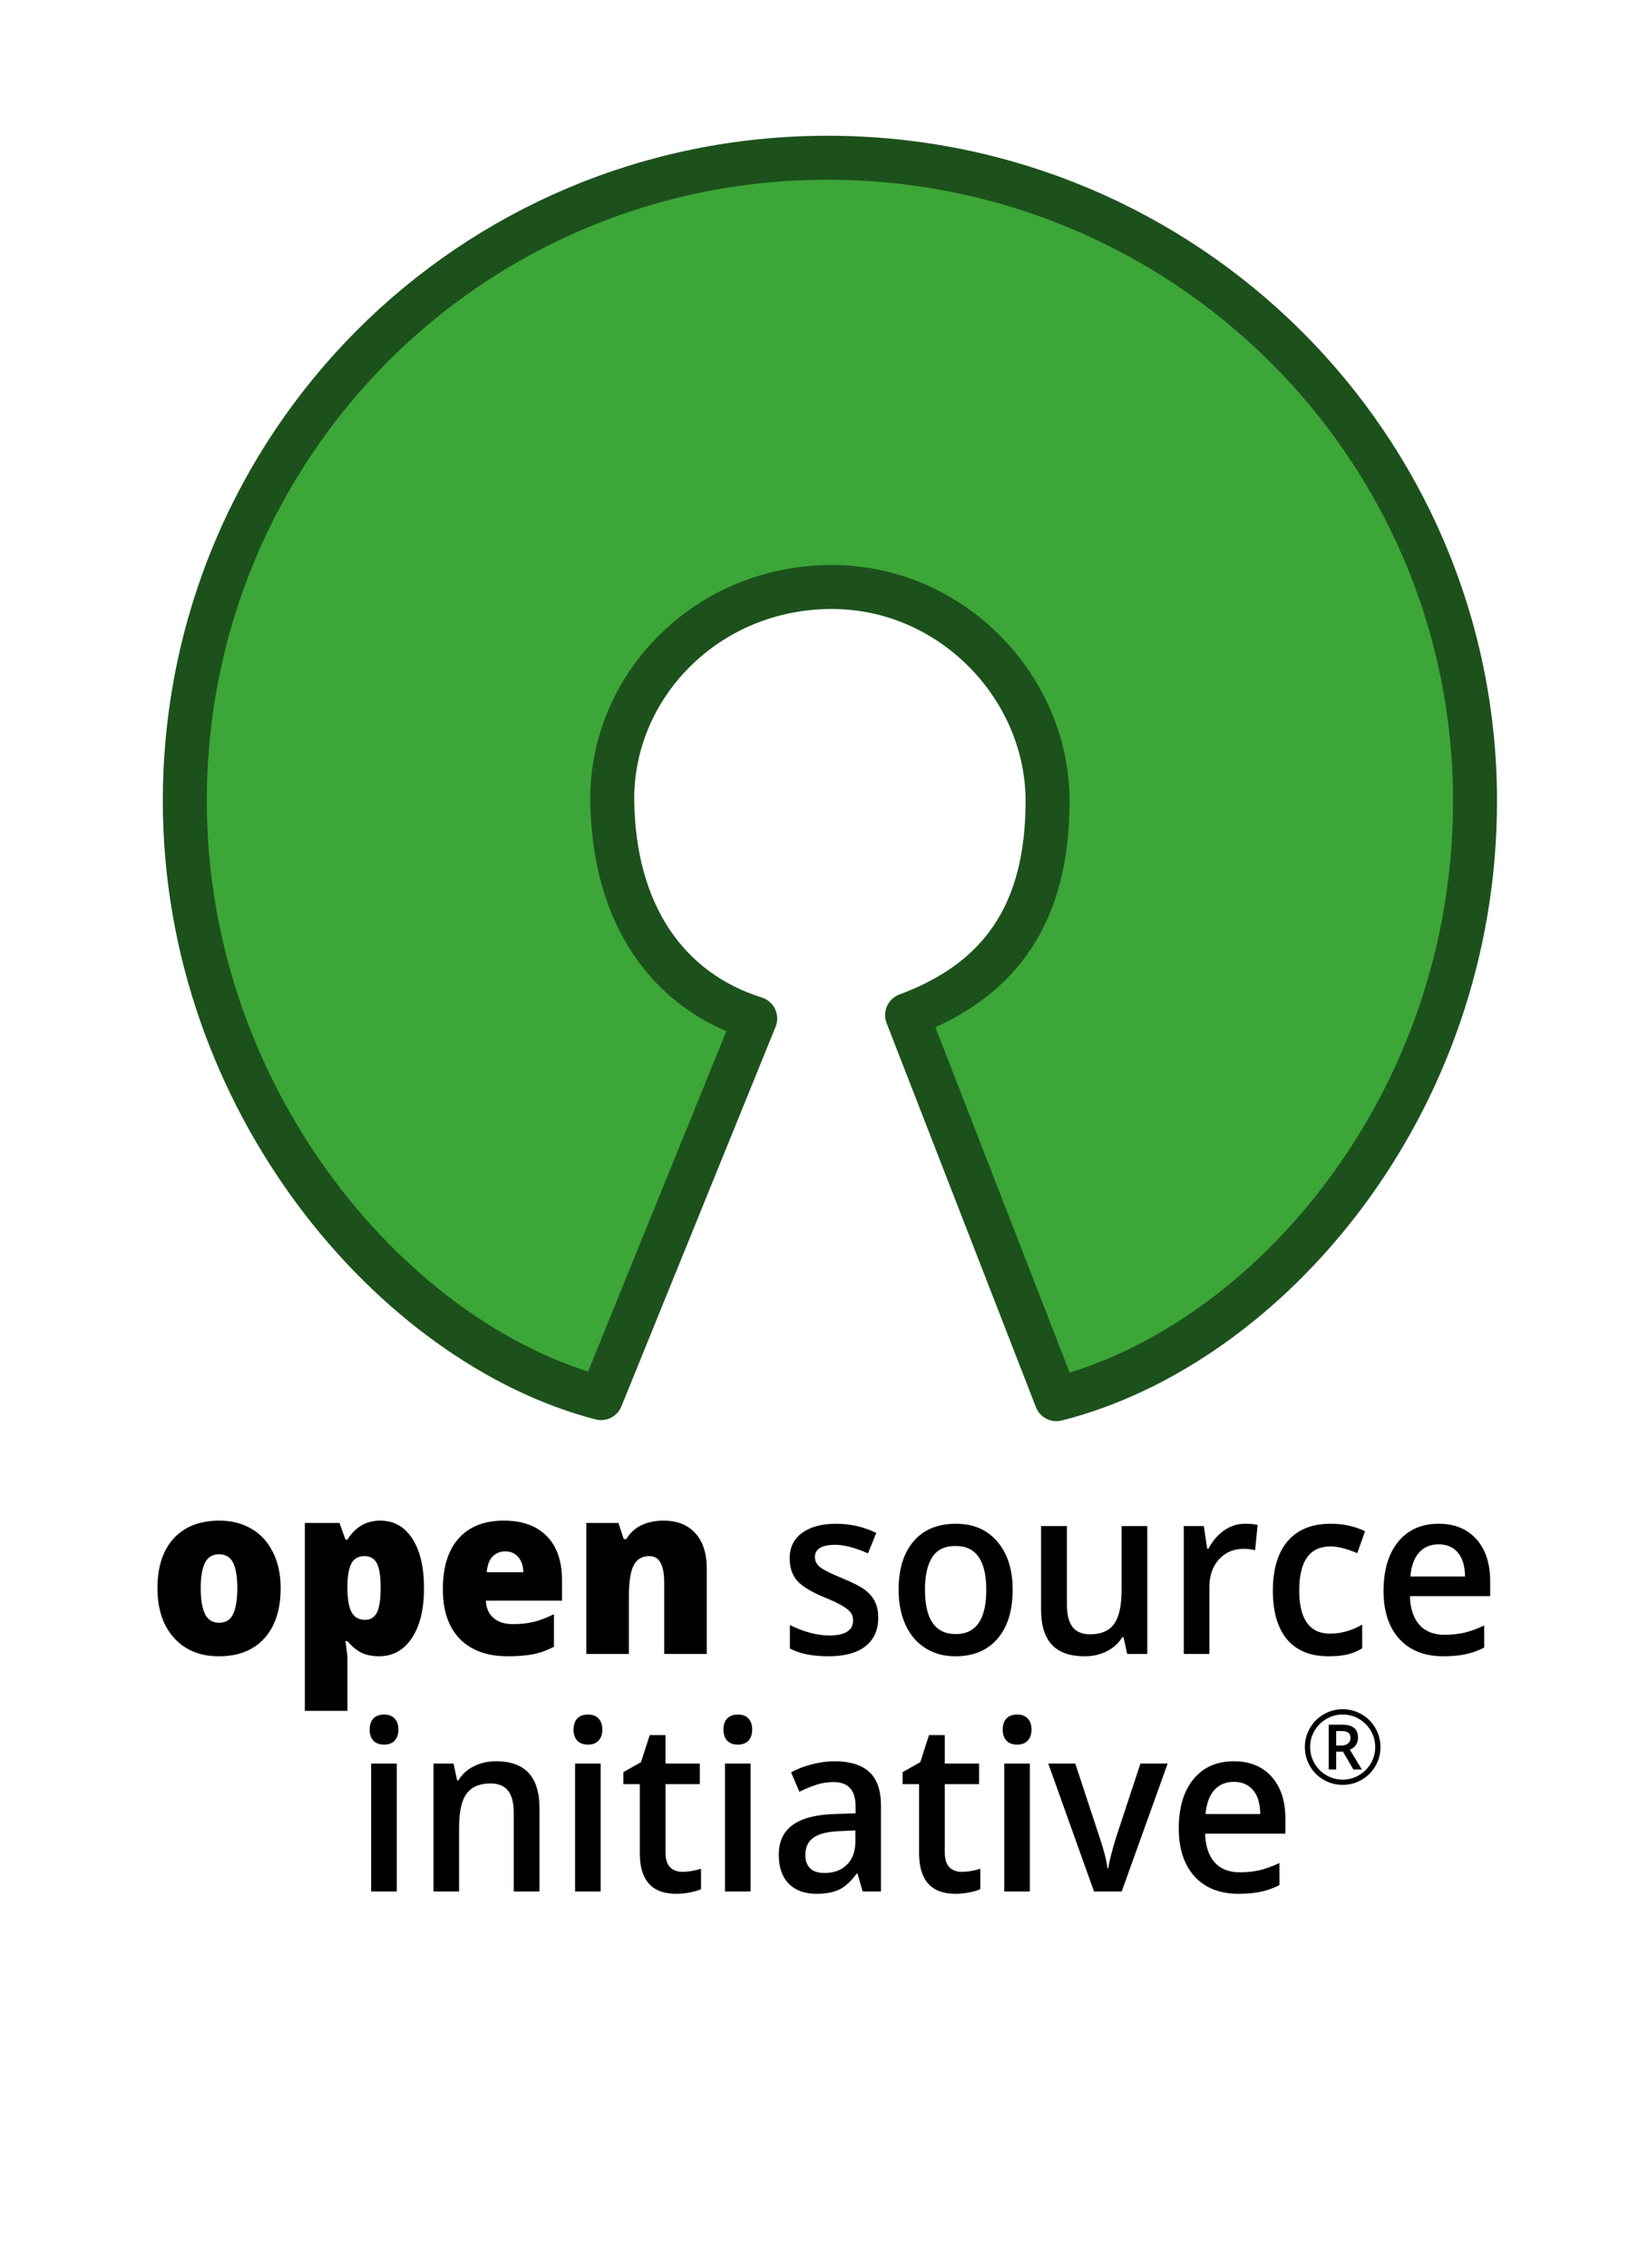<svg xmlns="http://www.w3.org/2000/svg" width="8in" height="11in" version="1.2" viewBox="0 0 576 792"><path fill="#3da638" stroke="#1c511c" stroke-linecap="round" stroke-linejoin="round" stroke-width="15.37" d="M317.042 354.533c32.258-11.98 49.098-35.05 49.098-74.758 0-39.707-33.461-74.695-75.27-74.765-44.121-.07-77.402 34.914-76.871 74.765.531 39.852 19.539 66.364 49.957 75.95l-53.887 132.57c-72.12-18.672-145.472-103.754-145.472-208.52 0-124.085 99.703-224.68 224.671-224.68 124.97 0 226.274 100.595 226.274 224.68 0 106.395-72.656 190.293-146.316 208.891zm0 0"/><g stroke-width=".75" aria-label="open source initiative" font-family="Open Sans" font-size="54" font-weight="400" letter-spacing="0" style="line-height:125%;-inkscape-font-specification:&quot;Open Sans&quot;;text-align:start" word-spacing="0"><path d="M98.095 554.68q0 11.23-5.71 17.53-5.674 6.261-15.915 6.261-9.822 0-15.647-6.422-5.787-6.423-5.787-17.369 0-11.189 5.673-17.369 5.71-6.22 15.99-6.22 6.358 0 11.23 2.868 4.874 2.867 7.5 8.24 2.666 5.331 2.666 12.481zm-27.945 0q0 5.897 1.485 9.008 1.485 3.07 4.987 3.07 3.465 0 4.874-3.07 1.446-3.11 1.446-9.008 0-5.857-1.446-8.846-1.447-2.989-4.95-2.989-3.426 0-4.91 2.989-1.486 2.949-1.486 8.846zm62.285 23.791q-3.274 0-5.863-1.13-2.589-1.172-5.14-4.161h-.685q.686 4.806.686 5.978v18.378h-14.886V531.9h12.106l2.094 5.816h.686q4.15-6.624 11.46-6.624 7.157 0 11.23 6.301 4.074 6.301 4.074 17.288 0 11.068-4.264 17.45-4.226 6.341-11.498 6.341zm-4.987-34.98q-3.274 0-4.607 2.505-1.294 2.464-1.408 7.351v1.252q0 5.898 1.484 8.523 1.485 2.626 4.683 2.626 2.856 0 4.15-2.586 1.295-2.625 1.295-8.644 0-5.897-1.295-8.442-1.294-2.585-4.302-2.585zm50.026 34.98q-10.774 0-16.751-6.059-5.94-6.099-5.94-17.328 0-11.593 5.52-17.773 5.521-6.22 15.762-6.22 9.747 0 15.039 5.412 5.33 5.373 5.33 15.511v7.028h-26.612q.152 3.838 2.627 6.019 2.512 2.181 6.814 2.181 3.922 0 7.196-.767 3.312-.808 7.157-2.707v11.35q-3.502 1.9-7.233 2.626-3.731.727-8.909.727zm-.876-36.636q-2.627 0-4.416 1.777-1.751 1.737-2.056 5.494h12.792q-.076-3.312-1.79-5.292-1.674-1.979-4.53-1.979zm55.547 35.828v-24.962q0-4.565-1.257-6.867-1.218-2.343-3.959-2.343-3.77 0-5.444 3.191-1.675 3.191-1.675 10.947v20.034h-14.886V531.9h11.23l1.866 5.655h.876q1.903-3.232 5.254-4.848 3.388-1.615 7.766-1.615 7.158 0 11.117 4.403 3.998 4.402 3.998 12.4v29.77z" font-size="72" font-weight="800" style="-inkscape-font-specification:&quot;Open Sans, Ultra-Bold&quot;;font-variant-ligatures:normal;font-variant-caps:normal;font-variant-numeric:normal;font-feature-settings:normal;text-align:center" text-anchor="middle"/><path d="M306.955 564.94q0 6.543-4.492 10.057-4.492 3.474-12.868 3.474-8.414 0-13.516-2.706v-8.2q7.424 3.636 13.82 3.636 8.262 0 8.262-5.292 0-1.696-.914-2.827t-3.007-2.343q-2.094-1.212-5.825-2.747-7.272-2.989-9.861-5.978-2.55-2.989-2.55-7.755 0-5.736 4.34-8.887 4.378-3.19 11.878-3.19 7.424 0 14.048 3.19l-2.893 7.15q-6.815-2.99-11.46-2.99-7.081 0-7.081 4.282 0 2.1 1.827 3.555 1.866 1.454 8.071 3.999 5.216 2.14 7.577 3.918 2.36 1.777 3.502 4.12 1.142 2.302 1.142 5.534zm46.981-9.695q0 10.947-5.292 17.087-5.292 6.14-14.734 6.14-5.901 0-10.432-2.828-4.53-2.828-6.967-8.12-2.436-5.29-2.436-12.279 0-10.865 5.254-16.964 5.254-6.1 14.81-6.1 9.137 0 14.467 6.261 5.33 6.22 5.33 16.803zm-30.648 0q0 15.47 10.774 15.47 10.66 0 10.66-15.47 0-15.308-10.736-15.308-5.634 0-8.185 3.958-2.513 3.959-2.513 11.35zm70.661 22.418-1.256-5.857h-.457q-1.866 3.11-5.33 4.888-3.427 1.777-7.843 1.777-7.652 0-11.422-4.039-3.769-4.04-3.769-12.239v-29.204h9.023v27.548q0 5.13 1.98 7.715 1.98 2.545 6.206 2.545 5.634 0 8.261-3.555 2.665-3.595 2.665-11.997V532.99h8.985v44.674zm41.155-45.482q2.703 0 4.455.404l-.876 8.846q-1.904-.484-3.96-.484-5.368 0-8.718 3.716-3.312 3.716-3.312 9.653v23.347h-8.947V532.99h7.005l1.18 7.877h.457q2.094-4 5.445-6.342 3.388-2.343 7.271-2.343zm29.277 46.29q-9.556 0-14.543-5.897-4.95-5.938-4.95-17.005 0-11.27 5.178-17.329 5.216-6.059 15.039-6.059 6.662 0 11.992 2.626l-2.703 7.634q-5.673-2.343-9.365-2.343-10.927 0-10.927 15.39 0 7.513 2.703 11.31 2.741 3.756 7.995 3.756 5.977 0 11.307-3.15v8.28q-2.398 1.495-5.14 2.14-2.702.647-6.586.647zm40.089 0q-9.822 0-15.38-6.059-5.52-6.099-5.52-16.763 0-10.946 5.14-17.207 5.139-6.26 14.124-6.26 8.337 0 13.172 5.372 4.835 5.372 4.835 14.783v5.13h-28.058q.19 6.503 3.312 10.017 3.122 3.474 8.794 3.474 3.731 0 6.93-.727 3.236-.767 6.929-2.504v7.715q-3.275 1.656-6.625 2.343-3.35.686-7.652.686zm-1.636-39.1q-4.264 0-6.853 2.868-2.551 2.868-3.046 8.361h19.112q-.076-5.533-2.513-8.36-2.436-2.869-6.7-2.869zM138.68 660.616h-8.948v-44.674h8.947zm-9.48-56.51q0-2.544 1.294-3.917 1.332-1.374 3.769-1.374 2.36 0 3.655 1.374 1.332 1.373 1.332 3.918 0 2.423-1.332 3.837-1.295 1.373-3.655 1.373-2.437 0-3.77-1.373-1.294-1.414-1.294-3.837zm59.353 56.51h-8.985v-27.467q0-5.17-1.98-7.715-1.941-2.545-6.205-2.545-5.673 0-8.3 3.555-2.627 3.554-2.627 11.915v22.257h-8.947v-44.674h7.005l1.257 5.857h.457q1.903-3.191 5.406-4.928 3.502-1.737 7.766-1.737 15.153 0 15.153 16.359zm21.397 0h-8.948v-44.674h8.947zm-9.48-56.51q0-2.544 1.294-3.917 1.332-1.374 3.769-1.374 2.36 0 3.655 1.374 1.332 1.373 1.332 3.918 0 2.423-1.332 3.837-1.295 1.373-3.655 1.373-2.437 0-3.77-1.373-1.294-1.414-1.294-3.837zm37.995 49.644q3.274 0 6.548-1.092v7.15q-1.485.687-3.845 1.13-2.323.486-4.835.486-12.716 0-12.716-14.219v-24.074h-5.75v-4.2l6.169-3.474 3.045-9.452h5.52v9.937h11.993v7.19h-11.992v23.912q0 3.433 1.599 5.09 1.637 1.615 4.264 1.615zm23.871 6.866h-8.947v-44.674h8.947zm-9.48-56.51q0-2.544 1.294-3.917 1.333-1.374 3.77-1.374 2.36 0 3.654 1.374 1.333 1.373 1.333 3.918 0 2.423-1.333 3.837-1.294 1.373-3.655 1.373-2.436 0-3.769-1.373-1.294-1.414-1.294-3.837zm48.655 56.51-1.79-6.22h-.304q-3.045 4.079-6.13 5.574-3.083 1.454-7.918 1.454-6.206 0-9.708-3.555-3.465-3.554-3.465-10.058 0-6.907 4.835-10.42 4.835-3.515 14.734-3.838l7.272-.243v-2.383q0-4.281-1.904-6.382-1.866-2.14-5.825-2.14-3.236 0-6.206 1.01t-5.71 2.382l-2.894-6.786q3.427-1.898 7.5-2.867 4.074-1.01 7.69-1.01 8.034 0 12.107 3.716 4.112 3.716 4.112 11.673v30.093zm-13.325-6.463q4.873 0 7.805-2.868 2.97-2.908 2.97-8.119v-3.877l-5.407.242q-6.32.242-9.213 2.262-2.855 1.98-2.855 6.1 0 2.988 1.675 4.644 1.675 1.616 5.025 1.616zm47.894-.403q3.274 0 6.548-1.092v7.15q-1.484.687-3.845 1.13-2.322.486-4.835.486-12.716 0-12.716-14.219v-24.074h-5.749v-4.2l6.168-3.474 3.046-9.452h5.52v9.937h11.993v7.19h-11.993v23.912q0 3.433 1.6 5.09 1.636 1.615 4.263 1.615zm23.871 6.866h-8.947v-44.674h8.947zm-9.48-56.51q0-2.544 1.295-3.917 1.332-1.374 3.769-1.374 2.36 0 3.655 1.374 1.332 1.373 1.332 3.918 0 2.423-1.332 3.837-1.295 1.373-3.655 1.373-2.437 0-3.77-1.373-1.294-1.414-1.294-3.837zm31.904 56.51-15.99-44.674h9.442l8.566 25.972q2.208 6.544 2.665 10.583h.305q.342-2.908 2.665-10.583l8.566-25.972h9.518l-16.067 44.674zm50.521.808q-9.822 0-15.38-6.06-5.521-6.099-5.521-16.762 0-10.947 5.14-17.207 5.14-6.261 14.124-6.261 8.338 0 13.173 5.372 4.835 5.372 4.835 14.784v5.13h-28.059q.19 6.503 3.312 10.017 3.122 3.474 8.795 3.474 3.73 0 6.929-.727 3.236-.768 6.929-2.505v7.715q-3.274 1.656-6.624 2.343-3.35.687-7.653.687zm-1.637-39.1q-4.264 0-6.853 2.868-2.55 2.867-3.046 8.36h19.112q-.076-5.533-2.512-8.36-2.437-2.868-6.7-2.868z" font-size="72" font-weight="600" style="-inkscape-font-specification:&quot;Open Sans, Semi-Bold&quot;;font-variant-ligatures:normal;font-variant-caps:normal;font-variant-numeric:normal;font-feature-settings:normal;text-align:center" text-anchor="middle"/><path d="M467.017 609.63h1.898q1.407 0 2.25-.72.862-.738.862-1.863 0-1.319-.756-1.881-.756-.58-2.39-.58h-1.864zm7.629-2.654q0 1.407-.756 2.496-.738 1.073-2.092 1.6l4.184 6.943h-2.953l-3.639-6.222h-2.373v6.222h-2.602v-15.662h4.588q2.918 0 4.272 1.143 1.37 1.143 1.37 3.48zm-18.58 3.2q0-3.516 1.758-6.592 1.757-3.076 4.834-4.852 3.076-1.775 6.627-1.775 3.515 0 6.591 1.758 3.077 1.757 4.852 4.834 1.775 3.076 1.775 6.627 0 3.463-1.705 6.504-1.705 3.04-4.781 4.869-3.076 1.828-6.732 1.828-3.64 0-6.715-1.81-3.076-1.829-4.8-4.87-1.704-3.04-1.704-6.521zm1.846 0q0 3.04 1.529 5.695 1.53 2.637 4.166 4.166 2.654 1.512 5.678 1.512 3.058 0 5.677-1.53 2.62-1.529 4.149-4.13 1.547-2.62 1.547-5.713 0-3.059-1.53-5.678-1.529-2.62-4.148-4.149-2.602-1.546-5.695-1.546-3.059 0-5.678 1.529-2.62 1.53-4.166 4.148-1.53 2.602-1.53 5.696z" aria-label="®" font-size="48"/></g><ellipse cx="-31.875" cy="191.25" fill="none" color="#000" overflow="visible" rx="229.248" ry="226.623" style="marker:none"/></svg>